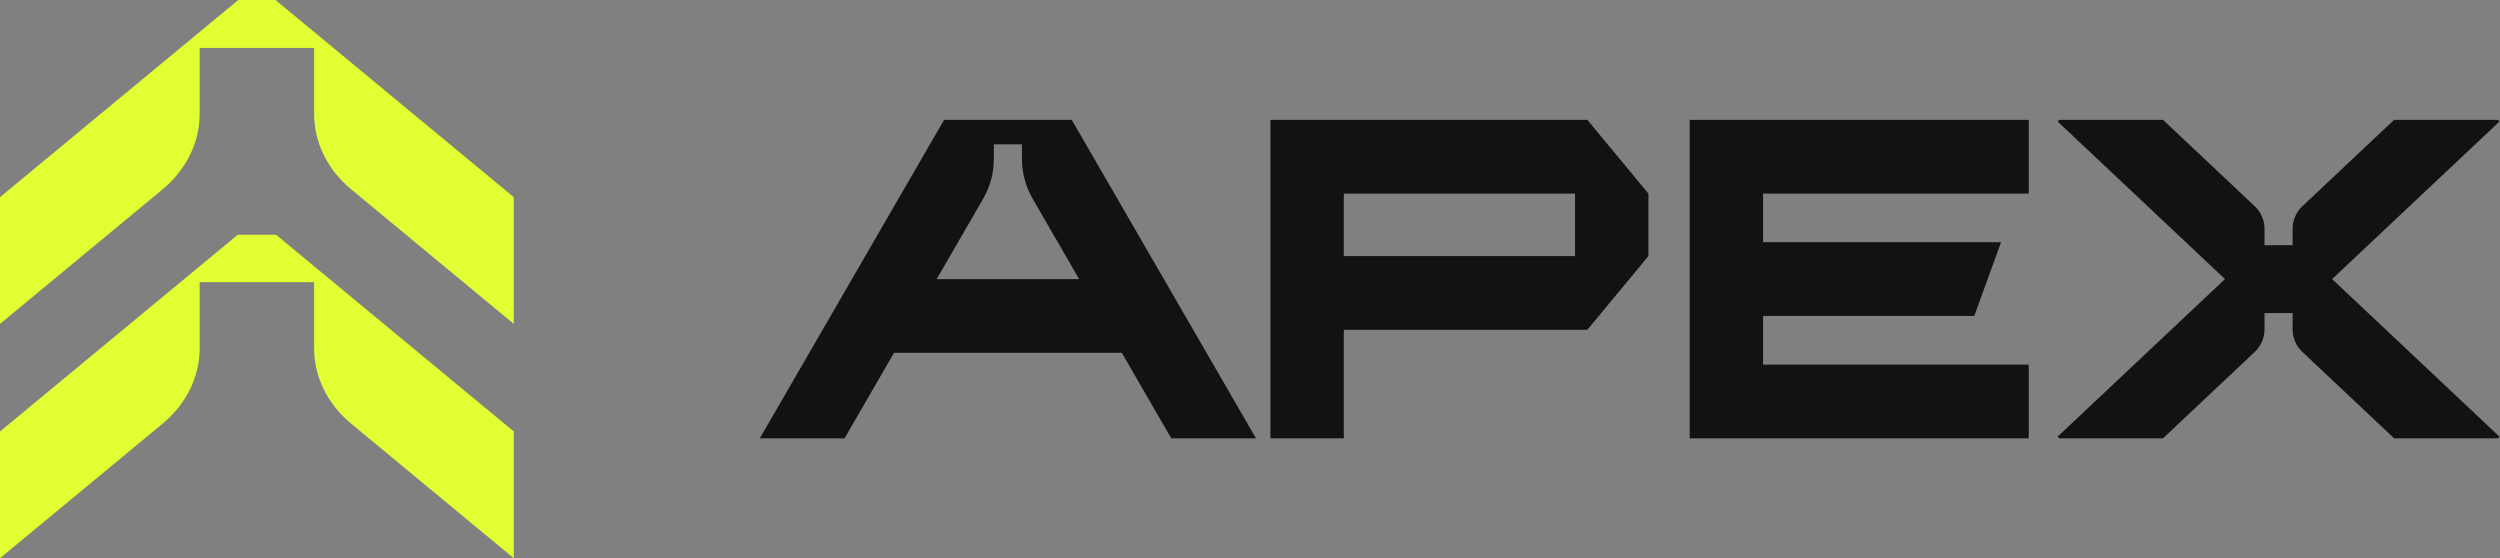 <svg width="3583" height="800" viewBox="0 0 3583 800" fill="none" xmlns="http://www.w3.org/2000/svg">
<rect x="0" y="0" width="3583" height="800" fill="#808080" stroke="none"/>
<path d="M2274.92 171.758H1820.77V628.208H1925.92V472.699H2274.92L2362.5 367.01V277.446L2274.92 171.758ZM1925.92 367.01V277.446H2257.34V367.01H1925.92Z" fill="#121212"/>
<path d="M2526.84 277.446V347.139H2867.91L2829.52 452.827H2526.84V522.52H2907.58V628.208H2421.69V171.758H2907.58V277.446H2526.84Z" fill="#121212"/>
<path d="M3342.39 399.983L3582.22 625.783L3579.97 628.208H3431.26L3299.66 504.285C3290.79 495.94 3285.77 484.288 3285.77 472.1V448.701H3245.51V472.069C3245.51 484.256 3240.5 495.908 3231.63 504.254L3100 628.208H2951.29L2949.03 625.783L3188.86 399.983L2949.03 174.183L2951.29 171.758H3100.03L3231.63 295.68C3240.5 304.026 3245.51 315.678 3245.51 327.865V351.39H3285.77V327.834C3285.77 315.646 3290.79 303.994 3299.66 295.649L3431.23 171.758H3579.97L3582.22 174.183L3342.39 399.983Z" fill="#121212"/>
<path d="M1536.01 171.758H1353.08L1088.97 628.208H1210.39L1281.3 505.671H1607.79L1678.67 628.208H1800.09L1536.01 171.758ZM1342.43 400.014L1409.08 284.847C1419.1 267.526 1424.37 247.875 1424.37 227.846V206.903H1464.66V227.751C1464.66 247.78 1469.93 267.432 1479.95 284.721L1546.63 400.014H1342.43Z" fill="#121212"/>
<path d="M736.31 282.549V464.166L503.469 271.495C469.441 243.341 450.202 204.291 450.202 163.445V68.716H286.139V163.445C286.139 204.291 266.869 243.341 232.872 271.495L0 464.166V282.581L341.474 0H394.867L736.31 282.549Z" fill="#E1FF33"/>
<path d="M368.39 313.947H367.951L368.171 313.758L368.39 313.947Z" fill="#E1FF33"/>
<path d="M736.31 618.382V799.999L503.469 607.329C469.441 579.174 450.202 540.124 450.202 499.278V404.392H286.139V499.278C286.139 540.124 266.869 579.174 232.872 607.329L0 799.999V618.414L340.754 336.463H395.619L736.341 618.382H736.31Z" fill="#E1FF33"/>
</svg>
